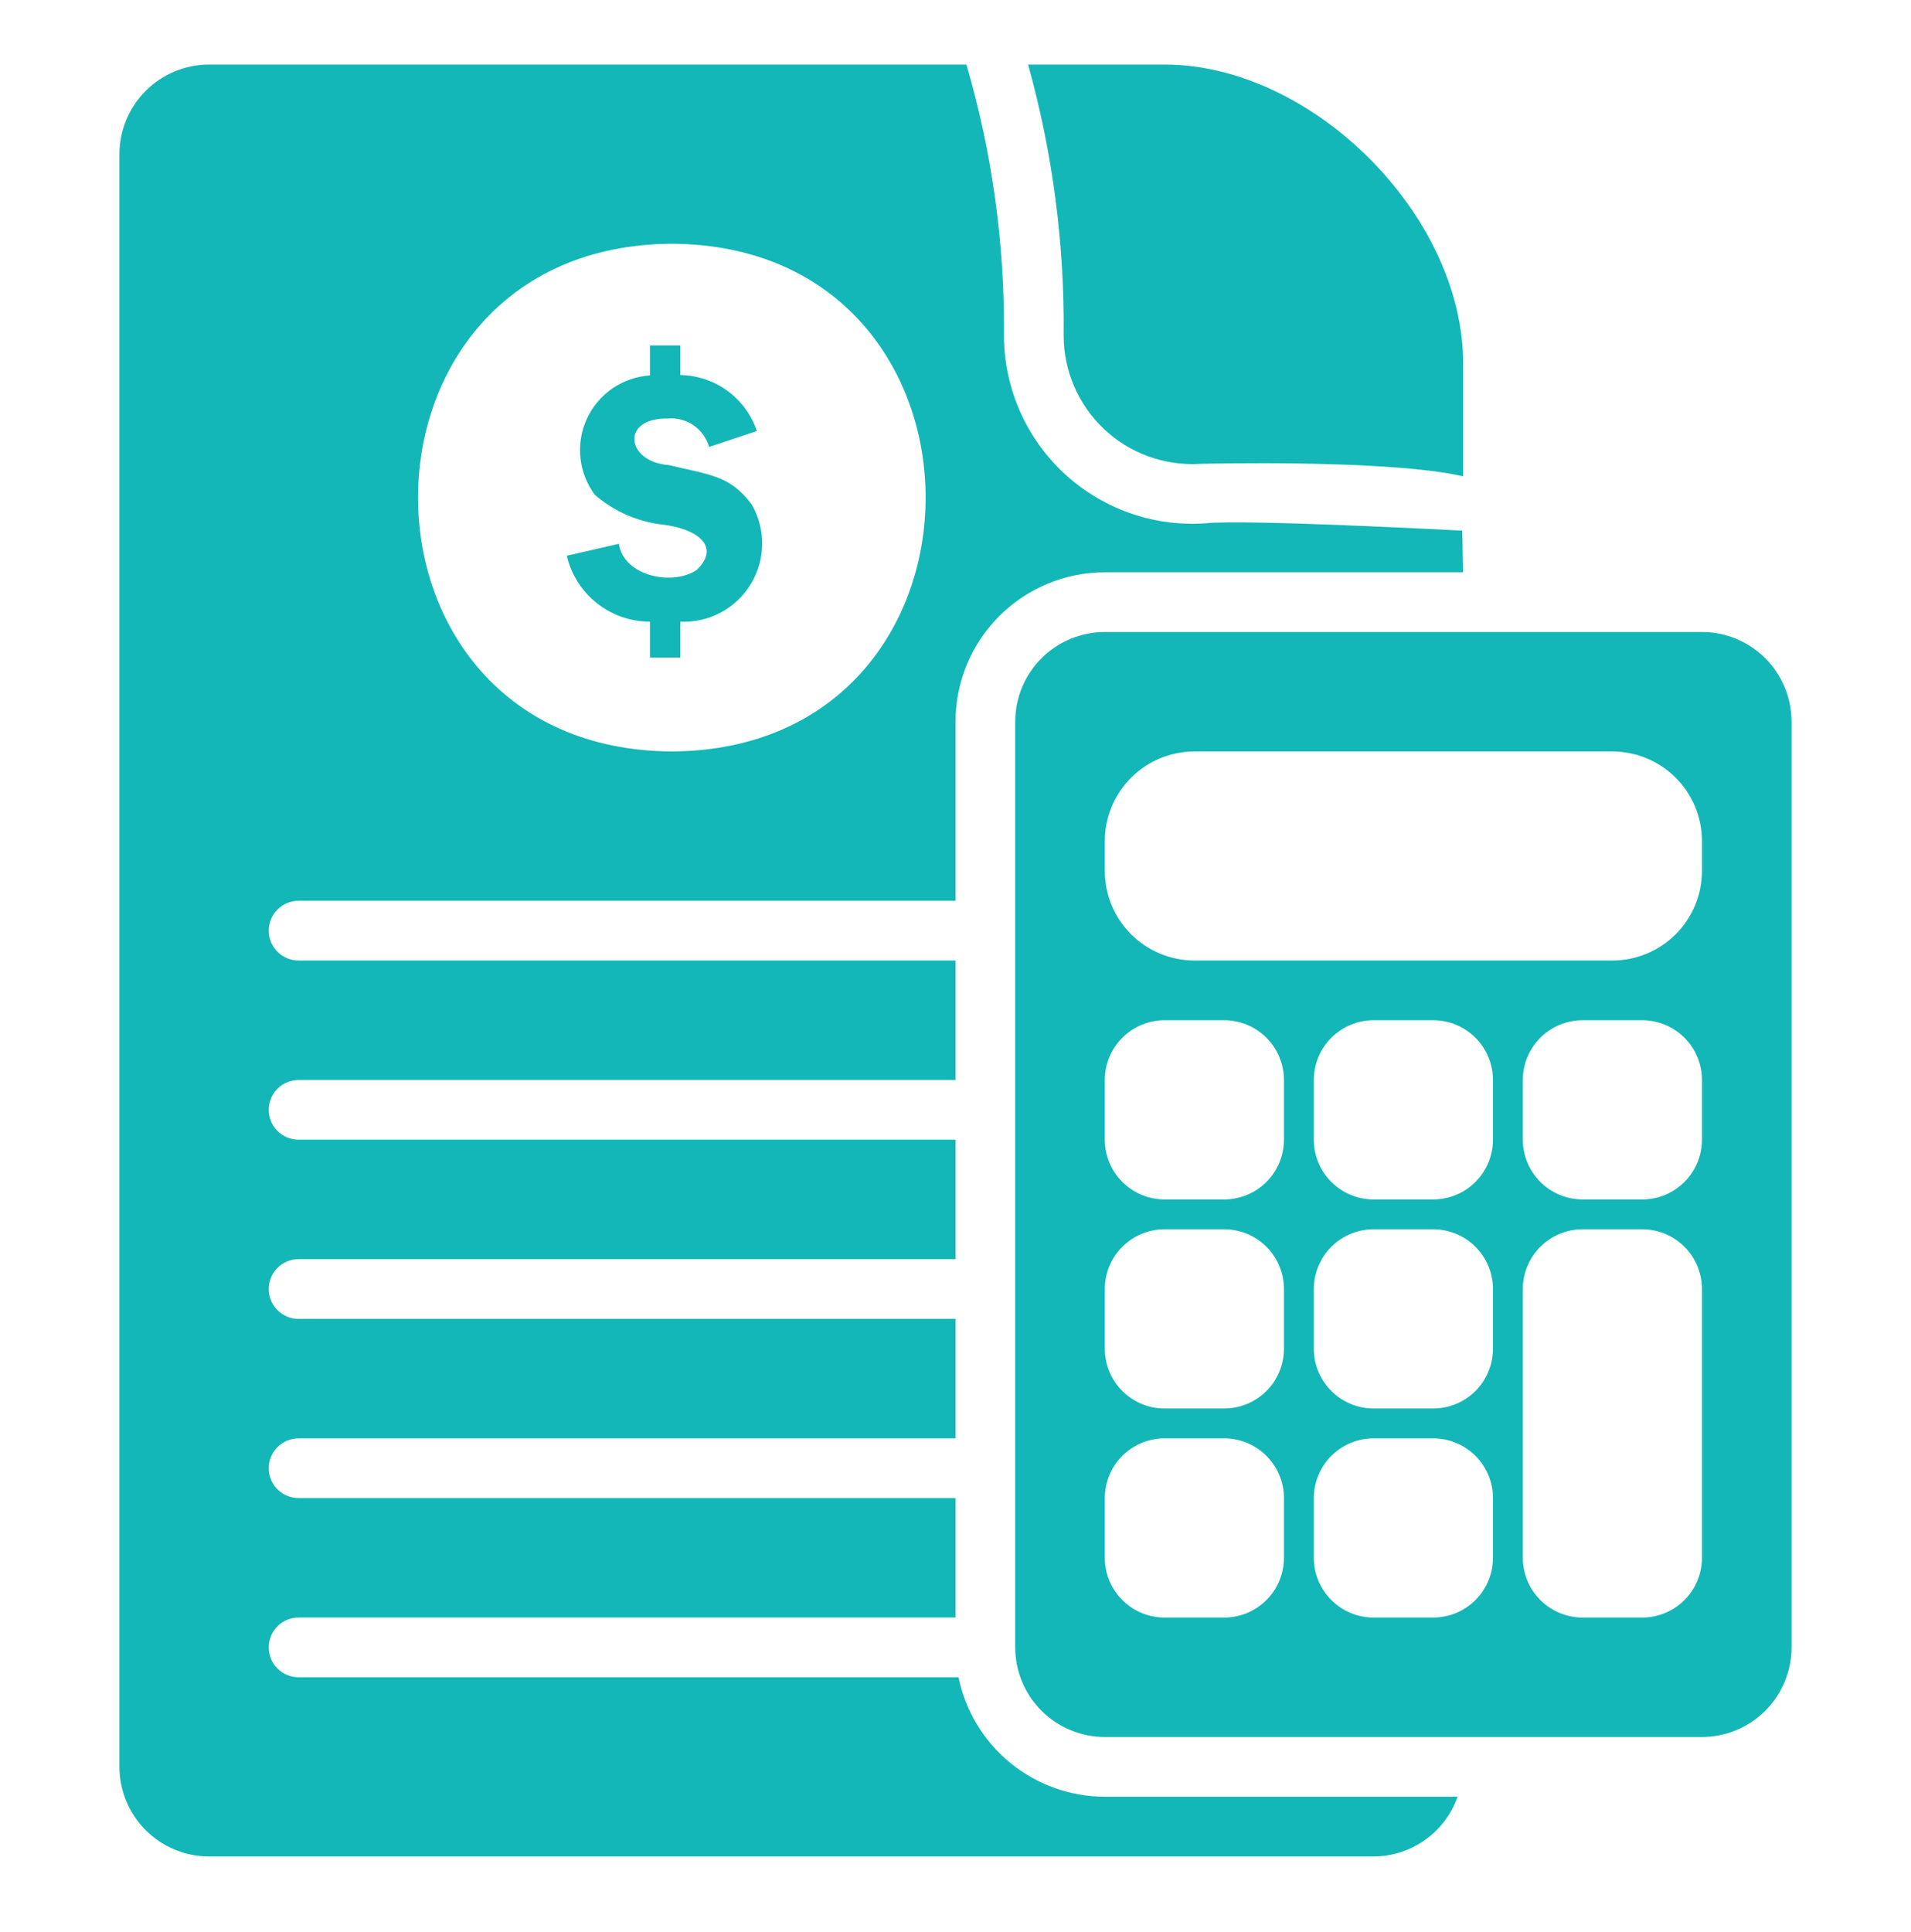 <svg width="93" height="94" viewBox="0 0 93 94" fill="none" xmlns="http://www.w3.org/2000/svg">
<path d="M56.673 3.141H50.033C51.227 7.432 51.81 11.871 51.764 16.325C51.764 17.176 51.938 18.018 52.274 18.8C52.611 19.582 53.104 20.287 53.723 20.872C54.341 21.457 55.073 21.909 55.873 22.201C56.672 22.493 57.523 22.619 58.373 22.571C58.414 22.566 67.544 22.334 71.204 23.176V17.673C71.204 10.475 63.87 3.141 56.673 3.141Z" fill="#13B7B7"/>
<path d="M82.828 30.751H53.766C52.61 30.752 51.502 31.212 50.684 32.029C49.867 32.846 49.407 33.954 49.406 35.11V80.157C49.407 81.313 49.867 82.421 50.684 83.238C51.502 84.055 52.61 84.515 53.766 84.516H82.828C83.984 84.515 85.092 84.055 85.909 83.238C86.727 82.421 87.186 81.313 87.188 80.157V35.11C87.186 33.954 86.727 32.846 85.909 32.029C85.092 31.212 83.984 30.752 82.828 30.751ZM62.484 75.798C62.484 76.568 62.177 77.307 61.632 77.852C61.087 78.397 60.349 78.703 59.578 78.704H56.672C55.901 78.703 55.163 78.397 54.618 77.852C54.073 77.307 53.766 76.568 53.766 75.798V72.891C53.766 72.121 54.073 71.382 54.618 70.837C55.163 70.292 55.901 69.986 56.672 69.985H59.578C60.349 69.986 61.087 70.292 61.632 70.837C62.177 71.382 62.484 72.121 62.484 72.891V75.798ZM62.484 65.626C62.484 66.396 62.177 67.135 61.632 67.68C61.087 68.225 60.349 68.531 59.578 68.532H56.672C55.901 68.531 55.163 68.225 54.618 67.68C54.073 67.135 53.766 66.396 53.766 65.626V62.719C53.766 61.949 54.073 61.21 54.618 60.665C55.163 60.12 55.901 59.814 56.672 59.813H59.578C60.349 59.814 61.087 60.12 61.632 60.665C62.177 61.21 62.484 61.949 62.484 62.719V65.626ZM62.484 55.454C62.484 56.224 62.177 56.963 61.632 57.508C61.087 58.053 60.349 58.359 59.578 58.36H56.672C55.901 58.359 55.163 58.053 54.618 57.508C54.073 56.963 53.766 56.224 53.766 55.454V52.548C53.766 51.777 54.073 51.038 54.618 50.493C55.163 49.949 55.901 49.642 56.672 49.641H59.578C60.349 49.642 61.087 49.949 61.632 50.493C62.177 51.038 62.484 51.777 62.484 52.548V55.454ZM72.656 75.798C72.656 76.568 72.349 77.307 71.804 77.852C71.259 78.397 70.52 78.703 69.75 78.704H66.844C66.073 78.703 65.334 78.397 64.79 77.852C64.245 77.307 63.938 76.568 63.938 75.798V72.891C63.938 72.121 64.245 71.382 64.79 70.837C65.334 70.292 66.073 69.986 66.844 69.985H69.75C70.52 69.986 71.259 70.292 71.804 70.837C72.349 71.382 72.656 72.121 72.656 72.891V75.798ZM72.656 65.626C72.656 66.396 72.349 67.135 71.804 67.68C71.259 68.225 70.52 68.531 69.75 68.532H66.844C66.073 68.531 65.334 68.225 64.79 67.68C64.245 67.135 63.938 66.396 63.938 65.626V62.719C63.938 61.949 64.245 61.21 64.79 60.665C65.334 60.12 66.073 59.814 66.844 59.813H69.75C70.52 59.814 71.259 60.12 71.804 60.665C72.349 61.21 72.656 61.949 72.656 62.719V65.626ZM72.656 55.454C72.656 56.224 72.349 56.963 71.804 57.508C71.259 58.053 70.52 58.359 69.75 58.36H66.844C66.073 58.359 65.334 58.053 64.79 57.508C64.245 56.963 63.938 56.224 63.938 55.454V52.548C63.938 51.777 64.245 51.038 64.79 50.493C65.334 49.949 66.073 49.642 66.844 49.641H69.75C70.52 49.642 71.259 49.949 71.804 50.493C72.349 51.038 72.656 51.777 72.656 52.548V55.454ZM82.828 75.798C82.827 76.568 82.521 77.307 81.976 77.852C81.431 78.397 80.692 78.703 79.922 78.704H77.016C76.245 78.703 75.506 78.397 74.961 77.852C74.417 77.307 74.11 76.568 74.109 75.798V62.719C74.11 61.949 74.417 61.21 74.961 60.665C75.506 60.12 76.245 59.814 77.016 59.813H79.922C80.692 59.814 81.431 60.12 81.976 60.665C82.521 61.21 82.827 61.949 82.828 62.719V75.798ZM82.828 55.454C82.827 56.224 82.521 56.963 81.976 57.508C81.431 58.053 80.692 58.359 79.922 58.36H77.016C76.245 58.359 75.506 58.053 74.961 57.508C74.417 56.963 74.11 56.224 74.109 55.454V52.548C74.11 51.777 74.417 51.038 74.961 50.493C75.506 49.949 76.245 49.642 77.016 49.641H79.922C80.692 49.642 81.431 49.949 81.976 50.493C82.521 51.038 82.827 51.777 82.828 52.548V55.454ZM82.828 42.376C82.827 43.532 82.367 44.64 81.55 45.457C80.733 46.274 79.624 46.734 78.469 46.735H58.125C56.969 46.734 55.861 46.274 55.044 45.457C54.227 44.64 53.767 43.532 53.766 42.376V40.923C53.767 39.767 54.227 38.659 55.044 37.842C55.861 37.024 56.969 36.565 58.125 36.563H78.469C79.624 36.565 80.733 37.024 81.55 37.842C82.367 38.659 82.827 39.767 82.828 40.923V42.376Z" fill="#13B7B7"/>
<path d="M53.766 87.423C52.092 87.42 50.469 86.841 49.173 85.782C47.876 84.723 46.984 83.25 46.647 81.61H14.531C14.146 81.61 13.776 81.457 13.504 81.184C13.231 80.912 13.078 80.542 13.078 80.157C13.078 79.772 13.231 79.402 13.504 79.129C13.776 78.857 14.146 78.704 14.531 78.704H46.5V72.891H14.531C14.146 72.891 13.776 72.738 13.504 72.466C13.231 72.193 13.078 71.824 13.078 71.438C13.078 71.053 13.231 70.683 13.504 70.411C13.776 70.138 14.146 69.985 14.531 69.985H46.5V64.173H14.531C14.146 64.173 13.776 64.019 13.504 63.747C13.231 63.474 13.078 63.105 13.078 62.719C13.078 62.334 13.231 61.965 13.504 61.692C13.776 61.419 14.146 61.266 14.531 61.266H46.5V55.454H14.531C14.146 55.454 13.776 55.301 13.504 55.028C13.231 54.756 13.078 54.386 13.078 54.001C13.078 53.615 13.231 53.246 13.504 52.973C13.776 52.701 14.146 52.548 14.531 52.548H46.5V46.735H14.531C14.146 46.735 13.776 46.582 13.504 46.309C13.231 46.037 13.078 45.667 13.078 45.282C13.078 44.897 13.231 44.527 13.504 44.255C13.776 43.982 14.146 43.829 14.531 43.829H46.5V35.11C46.502 33.184 47.269 31.337 48.631 29.975C49.993 28.613 51.839 27.847 53.766 27.845H71.203L71.161 25.82C71.161 25.82 60.51 25.25 58.628 25.465C57.366 25.548 56.101 25.369 54.911 24.939C53.722 24.51 52.635 23.838 51.717 22.968C50.8 22.098 50.072 21.047 49.581 19.882C49.089 18.717 48.843 17.463 48.86 16.198C48.886 11.78 48.27 7.382 47.032 3.141H10.172C9.016 3.143 7.908 3.602 7.091 4.42C6.273 5.237 5.814 6.345 5.812 7.501V85.969C5.814 87.125 6.273 88.233 7.091 89.051C7.908 89.868 9.016 90.328 10.172 90.329H66.844C67.742 90.326 68.618 90.045 69.351 89.525C70.083 89.004 70.637 88.27 70.935 87.423H53.766ZM32.695 11.86C49.164 11.945 49.163 36.48 32.695 36.563C16.226 36.478 16.227 11.943 32.695 11.86Z" fill="#13B7B7"/>
<path d="M33.107 30.25V31.994H31.631V30.25C30.693 30.249 29.783 29.932 29.048 29.349C28.313 28.767 27.797 27.953 27.582 27.04L30.119 26.459C30.337 28.022 32.721 28.53 33.905 27.732C35.14 26.545 33.818 25.724 32.332 25.537C31.082 25.409 29.902 24.9 28.951 24.078C28.559 23.553 28.315 22.932 28.247 22.28C28.178 21.628 28.286 20.97 28.561 20.375C28.835 19.779 29.266 19.27 29.806 18.898C30.347 18.528 30.977 18.309 31.631 18.267V16.81H33.107V18.248C33.934 18.262 34.735 18.53 35.403 19.018C36.07 19.506 36.57 20.188 36.834 20.971L34.509 21.746C34.387 21.32 34.12 20.948 33.755 20.696C33.391 20.444 32.949 20.326 32.507 20.363C30.172 20.321 30.468 22.492 32.562 22.631C34.551 23.116 35.516 23.119 36.588 24.552C36.927 25.145 37.1 25.817 37.09 26.499C37.08 27.181 36.887 27.848 36.531 28.43C36.176 29.012 35.67 29.488 35.068 29.808C34.466 30.128 33.788 30.281 33.107 30.25Z" fill="#13B7B7"/>
</svg>
